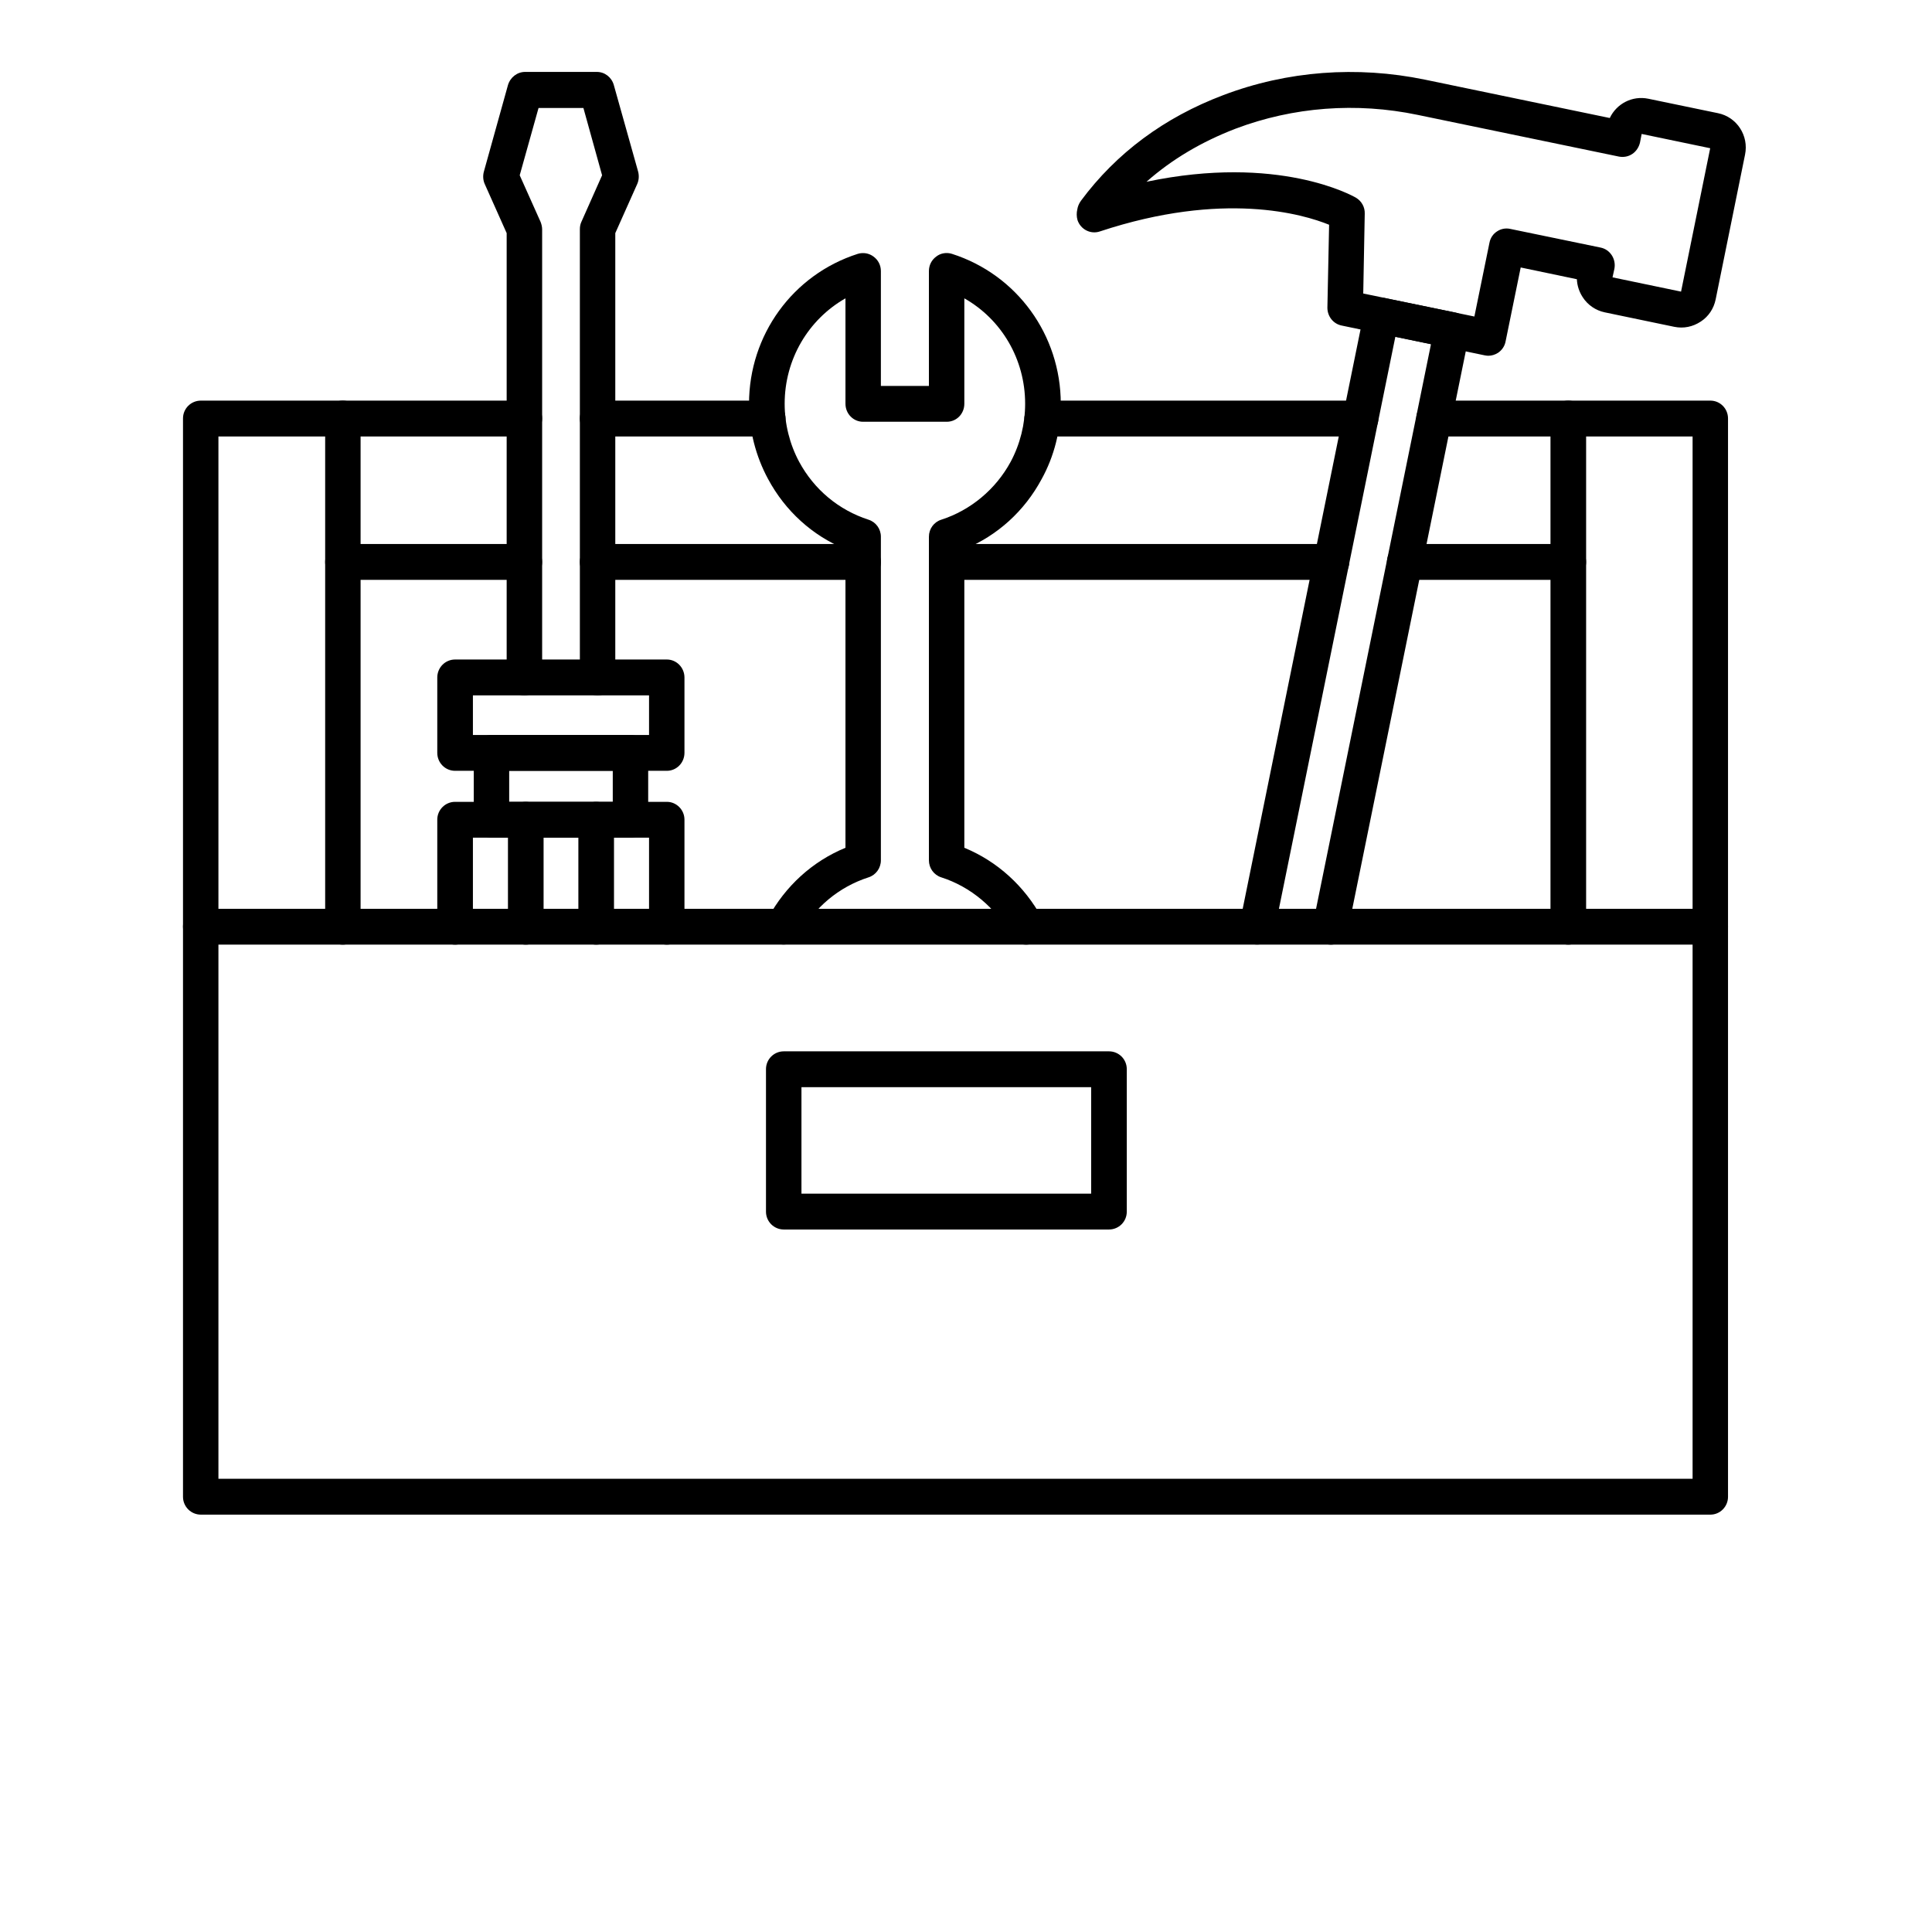 <svg xmlns="http://www.w3.org/2000/svg" xmlns:xlink="http://www.w3.org/1999/xlink" width="40" zoomAndPan="magnify" viewBox="0 0 30 36" height="40" preserveAspectRatio="xMidYMid meet" version="1.2"><defs><clipPath id="a142432cd0"><path d="M 0.406 16 L 29.594 16 L 29.594 28.223 L 0.406 28.223 Z M 0.406 16 "/></clipPath><clipPath id="eccee2e63a"><path d="M 0.406 7 L 8 7 L 8 18 L 0.406 18 Z M 0.406 7 "/></clipPath><clipPath id="349cb9fd15"><path d="M 23 7 L 29.594 7 L 29.594 18 L 23 18 Z M 23 7 "/></clipPath><clipPath id="f43307bb87"><path d="M 6 1.223 L 9 1.223 L 9 13 L 6 13 Z M 6 1.223 "/></clipPath><clipPath id="0bc1243b77"><path d="M 17 1.223 L 29.594 1.223 L 29.594 7 L 17 7 Z M 17 1.223 "/></clipPath></defs><g id="e950641552"><g clip-rule="nonzero" clip-path="url(#a142432cd0)"><path style=" stroke:none;fill-rule:nonzero;fill:#000000;fill-opacity:1;" d="M 28.871 28.223 L 0.742 28.223 C 0.559 28.223 0.41 28.074 0.41 27.891 L 0.41 17.266 C 0.41 17.082 0.559 16.934 0.742 16.934 L 28.871 16.934 C 29.051 16.934 29.199 17.082 29.199 17.266 L 29.199 27.891 C 29.199 28.074 29.051 28.223 28.871 28.223 Z M 1.07 27.555 L 28.539 27.555 L 28.539 17.602 L 1.07 17.602 Z M 1.07 27.555 "/></g><path style=" stroke:none;fill-rule:nonzero;fill:#000000;fill-opacity:1;" d="M 11.305 8.133 L 8.137 8.133 C 7.953 8.133 7.805 7.984 7.805 7.797 C 7.805 7.613 7.953 7.465 8.137 7.465 L 11.305 7.465 C 11.488 7.465 11.637 7.613 11.637 7.797 C 11.637 7.984 11.488 8.133 11.305 8.133 Z M 11.305 8.133 "/><g clip-rule="nonzero" clip-path="url(#eccee2e63a)"><path style=" stroke:none;fill-rule:nonzero;fill:#000000;fill-opacity:1;" d="M 0.742 17.602 C 0.559 17.602 0.41 17.449 0.41 17.266 L 0.41 7.797 C 0.41 7.613 0.559 7.465 0.742 7.465 L 6.77 7.465 C 6.953 7.465 7.102 7.613 7.102 7.797 C 7.102 7.984 6.953 8.133 6.77 8.133 L 1.07 8.133 L 1.07 17.266 C 1.07 17.449 0.922 17.602 0.742 17.602 Z M 0.742 17.602 "/></g><g clip-rule="nonzero" clip-path="url(#349cb9fd15)"><path style=" stroke:none;fill-rule:nonzero;fill:#000000;fill-opacity:1;" d="M 28.871 17.602 C 28.688 17.602 28.539 17.449 28.539 17.266 L 28.539 8.133 L 23.719 8.133 C 23.539 8.133 23.391 7.984 23.391 7.797 C 23.391 7.613 23.539 7.465 23.719 7.465 L 28.871 7.465 C 29.051 7.465 29.199 7.613 29.199 7.797 L 29.199 17.266 C 29.199 17.449 29.051 17.602 28.871 17.602 Z M 28.871 17.602 "/></g><path style=" stroke:none;fill-rule:nonzero;fill:#000000;fill-opacity:1;" d="M 22.352 8.133 L 16.418 8.133 C 16.238 8.133 16.09 7.984 16.09 7.797 C 16.09 7.613 16.234 7.465 16.418 7.465 L 22.352 7.465 C 22.535 7.465 22.684 7.613 22.684 7.797 C 22.684 7.984 22.535 8.133 22.352 8.133 Z M 22.352 8.133 "/><path style=" stroke:none;fill-rule:nonzero;fill:#000000;fill-opacity:1;" d="M 13.086 10.805 L 8.137 10.805 C 7.953 10.805 7.805 10.656 7.805 10.473 C 7.805 10.285 7.953 10.137 8.137 10.137 L 13.086 10.137 C 13.266 10.137 13.414 10.285 13.414 10.473 C 13.414 10.656 13.266 10.805 13.086 10.805 Z M 13.086 10.805 "/><path style=" stroke:none;fill-rule:nonzero;fill:#000000;fill-opacity:1;" d="M 6.77 10.805 L 3.387 10.805 C 3.203 10.805 3.059 10.656 3.059 10.473 C 3.059 10.285 3.203 10.137 3.387 10.137 L 6.77 10.137 C 6.953 10.137 7.102 10.285 7.102 10.473 C 7.102 10.656 6.953 10.805 6.77 10.805 Z M 6.77 10.805 "/><path style=" stroke:none;fill-rule:nonzero;fill:#000000;fill-opacity:1;" d="M 26.223 10.805 L 23.176 10.805 C 22.992 10.805 22.844 10.656 22.844 10.473 C 22.844 10.285 22.992 10.137 23.176 10.137 L 26.223 10.137 C 26.406 10.137 26.555 10.285 26.555 10.473 C 26.555 10.656 26.406 10.805 26.223 10.805 Z M 26.223 10.805 "/><path style=" stroke:none;fill-rule:nonzero;fill:#000000;fill-opacity:1;" d="M 21.809 10.805 L 14.641 10.805 C 14.457 10.805 14.309 10.656 14.309 10.473 C 14.309 10.285 14.457 10.137 14.641 10.137 L 21.809 10.137 C 21.992 10.137 22.141 10.285 22.141 10.473 C 22.141 10.656 21.992 10.805 21.809 10.805 Z M 21.809 10.805 "/><path style=" stroke:none;fill-rule:nonzero;fill:#000000;fill-opacity:1;" d="M 17.664 22.91 L 11.605 22.91 C 11.422 22.91 11.273 22.762 11.273 22.578 L 11.273 19.922 C 11.273 19.738 11.422 19.59 11.605 19.59 L 17.664 19.59 C 17.848 19.59 17.996 19.738 17.996 19.922 L 17.996 22.578 C 17.996 22.762 17.848 22.91 17.664 22.91 Z M 11.934 22.242 L 17.332 22.242 L 17.332 20.258 L 11.934 20.258 Z M 11.934 22.242 "/><path style=" stroke:none;fill-rule:nonzero;fill:#000000;fill-opacity:1;" d="M 3.387 17.602 C 3.203 17.602 3.059 17.449 3.059 17.266 L 3.059 7.797 C 3.059 7.613 3.203 7.465 3.387 7.465 C 3.57 7.465 3.719 7.613 3.719 7.797 L 3.719 17.266 C 3.719 17.449 3.57 17.602 3.387 17.602 Z M 3.387 17.602 "/><path style=" stroke:none;fill-rule:nonzero;fill:#000000;fill-opacity:1;" d="M 26.223 17.602 C 26.039 17.602 25.891 17.449 25.891 17.266 L 25.891 7.797 C 25.891 7.613 26.039 7.465 26.223 7.465 C 26.406 7.465 26.555 7.613 26.555 7.797 L 26.555 17.266 C 26.555 17.449 26.406 17.602 26.223 17.602 Z M 26.223 17.602 "/><path style=" stroke:none;fill-rule:nonzero;fill:#000000;fill-opacity:1;" d="M 16.121 17.602 C 16.004 17.602 15.891 17.539 15.832 17.426 C 15.555 16.918 15.086 16.523 14.539 16.348 C 14.402 16.305 14.309 16.176 14.309 16.031 L 14.309 10 C 14.309 9.855 14.402 9.727 14.539 9.684 C 15.086 9.508 15.555 9.117 15.832 8.605 C 16.008 8.277 16.102 7.902 16.102 7.523 C 16.102 6.695 15.664 5.953 14.969 5.559 L 14.969 7.523 C 14.969 7.711 14.824 7.859 14.641 7.859 L 13.082 7.859 C 12.902 7.859 12.754 7.711 12.754 7.523 L 12.754 5.559 C 12.062 5.953 11.621 6.695 11.621 7.523 C 11.621 7.902 11.715 8.277 11.891 8.605 C 12.172 9.125 12.629 9.504 13.184 9.684 C 13.32 9.727 13.414 9.855 13.414 10 L 13.414 16.031 C 13.414 16.176 13.32 16.305 13.184 16.348 C 12.629 16.527 12.172 16.91 11.895 17.426 C 11.805 17.586 11.605 17.648 11.445 17.559 C 11.285 17.473 11.223 17.27 11.312 17.105 C 11.633 16.512 12.137 16.051 12.754 15.797 L 12.754 10.234 C 12.137 9.98 11.633 9.523 11.312 8.926 C 11.082 8.5 10.957 8.016 10.957 7.523 C 10.957 6.242 11.773 5.117 12.984 4.73 C 13.086 4.699 13.195 4.719 13.277 4.781 C 13.363 4.844 13.414 4.941 13.414 5.051 L 13.414 7.191 L 14.309 7.191 L 14.309 5.051 C 14.309 4.941 14.359 4.844 14.445 4.781 C 14.527 4.715 14.641 4.699 14.738 4.73 C 15.949 5.117 16.766 6.242 16.766 7.523 C 16.766 8.016 16.645 8.5 16.41 8.926 C 16.09 9.523 15.586 9.98 14.969 10.234 L 14.969 15.797 C 15.586 16.051 16.09 16.512 16.414 17.105 C 16.5 17.27 16.441 17.473 16.281 17.559 C 16.23 17.586 16.176 17.602 16.121 17.602 Z M 16.121 17.602 "/><path style=" stroke:none;fill-rule:nonzero;fill:#000000;fill-opacity:1;" d="M 9.426 17.602 C 9.242 17.602 9.094 17.449 9.094 17.266 L 9.094 15.609 L 5.812 15.609 L 5.812 17.266 C 5.812 17.449 5.664 17.602 5.48 17.602 C 5.297 17.602 5.148 17.449 5.148 17.266 L 5.148 15.273 C 5.148 15.09 5.297 14.941 5.48 14.941 L 9.426 14.941 C 9.605 14.941 9.754 15.09 9.754 15.273 L 9.754 17.266 C 9.754 17.449 9.605 17.602 9.426 17.602 Z M 9.426 17.602 "/><path style=" stroke:none;fill-rule:nonzero;fill:#000000;fill-opacity:1;" d="M 8.75 15.609 L 6.156 15.609 C 5.977 15.609 5.828 15.461 5.828 15.273 L 5.828 14.027 C 5.828 13.844 5.977 13.695 6.156 13.695 L 8.75 13.695 C 8.93 13.695 9.078 13.844 9.078 14.027 L 9.078 15.273 C 9.078 15.461 8.93 15.609 8.75 15.609 Z M 6.488 14.941 L 8.418 14.941 L 8.418 14.363 L 6.488 14.363 Z M 6.488 14.941 "/><path style=" stroke:none;fill-rule:nonzero;fill:#000000;fill-opacity:1;" d="M 9.426 14.363 L 5.48 14.363 C 5.297 14.363 5.148 14.215 5.148 14.027 L 5.148 12.625 C 5.148 12.438 5.297 12.289 5.48 12.289 L 9.426 12.289 C 9.605 12.289 9.754 12.438 9.754 12.625 L 9.754 14.027 C 9.754 14.215 9.605 14.363 9.426 14.363 Z M 5.812 13.695 L 9.094 13.695 L 9.094 12.957 L 5.812 12.957 Z M 5.812 13.695 "/><path style=" stroke:none;fill-rule:nonzero;fill:#000000;fill-opacity:1;" d="M 6.797 17.602 C 6.613 17.602 6.465 17.449 6.465 17.266 L 6.465 15.273 C 6.465 15.09 6.613 14.941 6.797 14.941 C 6.98 14.941 7.129 15.09 7.129 15.273 L 7.129 17.266 C 7.129 17.449 6.98 17.602 6.797 17.602 Z M 6.797 17.602 "/><path style=" stroke:none;fill-rule:nonzero;fill:#000000;fill-opacity:1;" d="M 8.109 17.602 C 7.926 17.602 7.777 17.449 7.777 17.266 L 7.777 15.273 C 7.777 15.09 7.926 14.941 8.109 14.941 C 8.293 14.941 8.441 15.09 8.441 15.273 L 8.441 17.266 C 8.441 17.449 8.293 17.602 8.109 17.602 Z M 8.109 17.602 "/><g clip-rule="nonzero" clip-path="url(#f43307bb87)"><path style=" stroke:none;fill-rule:nonzero;fill:#000000;fill-opacity:1;" d="M 8.137 12.957 C 7.953 12.957 7.805 12.809 7.805 12.625 L 7.805 4.273 C 7.805 4.227 7.812 4.18 7.832 4.137 L 8.219 3.266 L 7.871 2.012 L 7.035 2.012 L 6.684 3.266 L 7.074 4.137 C 7.09 4.18 7.102 4.227 7.102 4.273 L 7.102 12.625 C 7.102 12.809 6.953 12.957 6.77 12.957 C 6.59 12.957 6.441 12.809 6.441 12.625 L 6.441 4.344 L 6.031 3.426 C 6 3.355 5.996 3.273 6.016 3.199 L 6.465 1.586 C 6.508 1.441 6.637 1.34 6.785 1.34 L 8.121 1.34 C 8.27 1.34 8.398 1.441 8.438 1.586 L 8.891 3.199 C 8.91 3.273 8.906 3.355 8.875 3.426 L 8.465 4.344 L 8.465 12.625 C 8.465 12.809 8.316 12.957 8.137 12.957 Z M 8.137 12.957 "/></g><path style=" stroke:none;fill-rule:nonzero;fill:#000000;fill-opacity:1;" d="M 21.797 17.602 C 21.773 17.602 21.75 17.598 21.727 17.594 C 21.551 17.555 21.434 17.379 21.469 17.199 L 23.664 6.414 L 23 6.277 L 20.75 17.332 C 20.715 17.516 20.539 17.629 20.359 17.594 C 20.184 17.555 20.066 17.379 20.102 17.199 L 22.418 5.812 C 22.457 5.633 22.629 5.516 22.809 5.555 L 24.121 5.824 C 24.207 5.844 24.281 5.895 24.332 5.969 C 24.379 6.043 24.395 6.133 24.379 6.219 L 22.117 17.332 C 22.086 17.492 21.949 17.602 21.797 17.602 Z M 21.797 17.602 "/><g clip-rule="nonzero" clip-path="url(#0bc1243b77)"><path style=" stroke:none;fill-rule:nonzero;fill:#000000;fill-opacity:1;" d="M 24.73 6.629 C 24.711 6.629 24.688 6.625 24.664 6.621 L 22 6.066 C 21.844 6.035 21.734 5.895 21.734 5.734 L 21.766 4.188 C 21.285 3.992 19.797 3.551 17.496 4.312 C 17.324 4.371 17.137 4.277 17.078 4.102 C 17.059 4.035 17.059 3.965 17.074 3.902 C 17.082 3.848 17.105 3.793 17.141 3.742 C 17.801 2.852 18.695 2.188 19.793 1.773 C 20.984 1.32 22.285 1.223 23.551 1.484 L 26.996 2.199 C 27.121 1.934 27.414 1.777 27.715 1.84 L 29.012 2.109 C 29.363 2.18 29.59 2.527 29.516 2.883 L 28.969 5.578 C 28.934 5.75 28.836 5.898 28.691 5.992 C 28.543 6.09 28.371 6.125 28.199 6.09 L 26.902 5.82 C 26.734 5.785 26.586 5.684 26.492 5.539 C 26.426 5.438 26.387 5.32 26.383 5.203 L 25.336 4.984 L 25.055 6.359 C 25.039 6.449 24.988 6.523 24.914 6.574 C 24.859 6.609 24.797 6.629 24.73 6.629 Z M 22.402 5.469 L 24.473 5.898 L 24.754 4.523 C 24.77 4.438 24.82 4.359 24.895 4.312 C 24.969 4.262 25.059 4.246 25.145 4.266 L 26.824 4.613 C 27 4.648 27.117 4.824 27.082 5.008 L 27.047 5.168 L 28.324 5.434 L 28.867 2.762 L 27.59 2.496 L 27.559 2.656 C 27.539 2.742 27.488 2.82 27.418 2.867 C 27.344 2.918 27.254 2.934 27.168 2.918 L 23.418 2.141 C 22.273 1.902 21.098 1.992 20.023 2.398 C 19.391 2.641 18.836 2.969 18.363 3.387 C 20.82 2.871 22.199 3.645 22.266 3.684 C 22.371 3.746 22.434 3.859 22.43 3.98 Z M 22.402 5.469 "/></g><path style=" stroke:none;fill-rule:nonzero;fill:#000000;fill-opacity:1;" d="M 16.434 8.133 L 16.418 8.133 C 16.238 8.133 16.09 7.984 16.09 7.797 C 16.09 7.613 16.238 7.465 16.418 7.465 L 16.434 7.465 C 16.617 7.465 16.766 7.613 16.766 7.797 C 16.766 7.984 16.617 8.133 16.434 8.133 Z M 16.434 8.133 "/></g></svg>